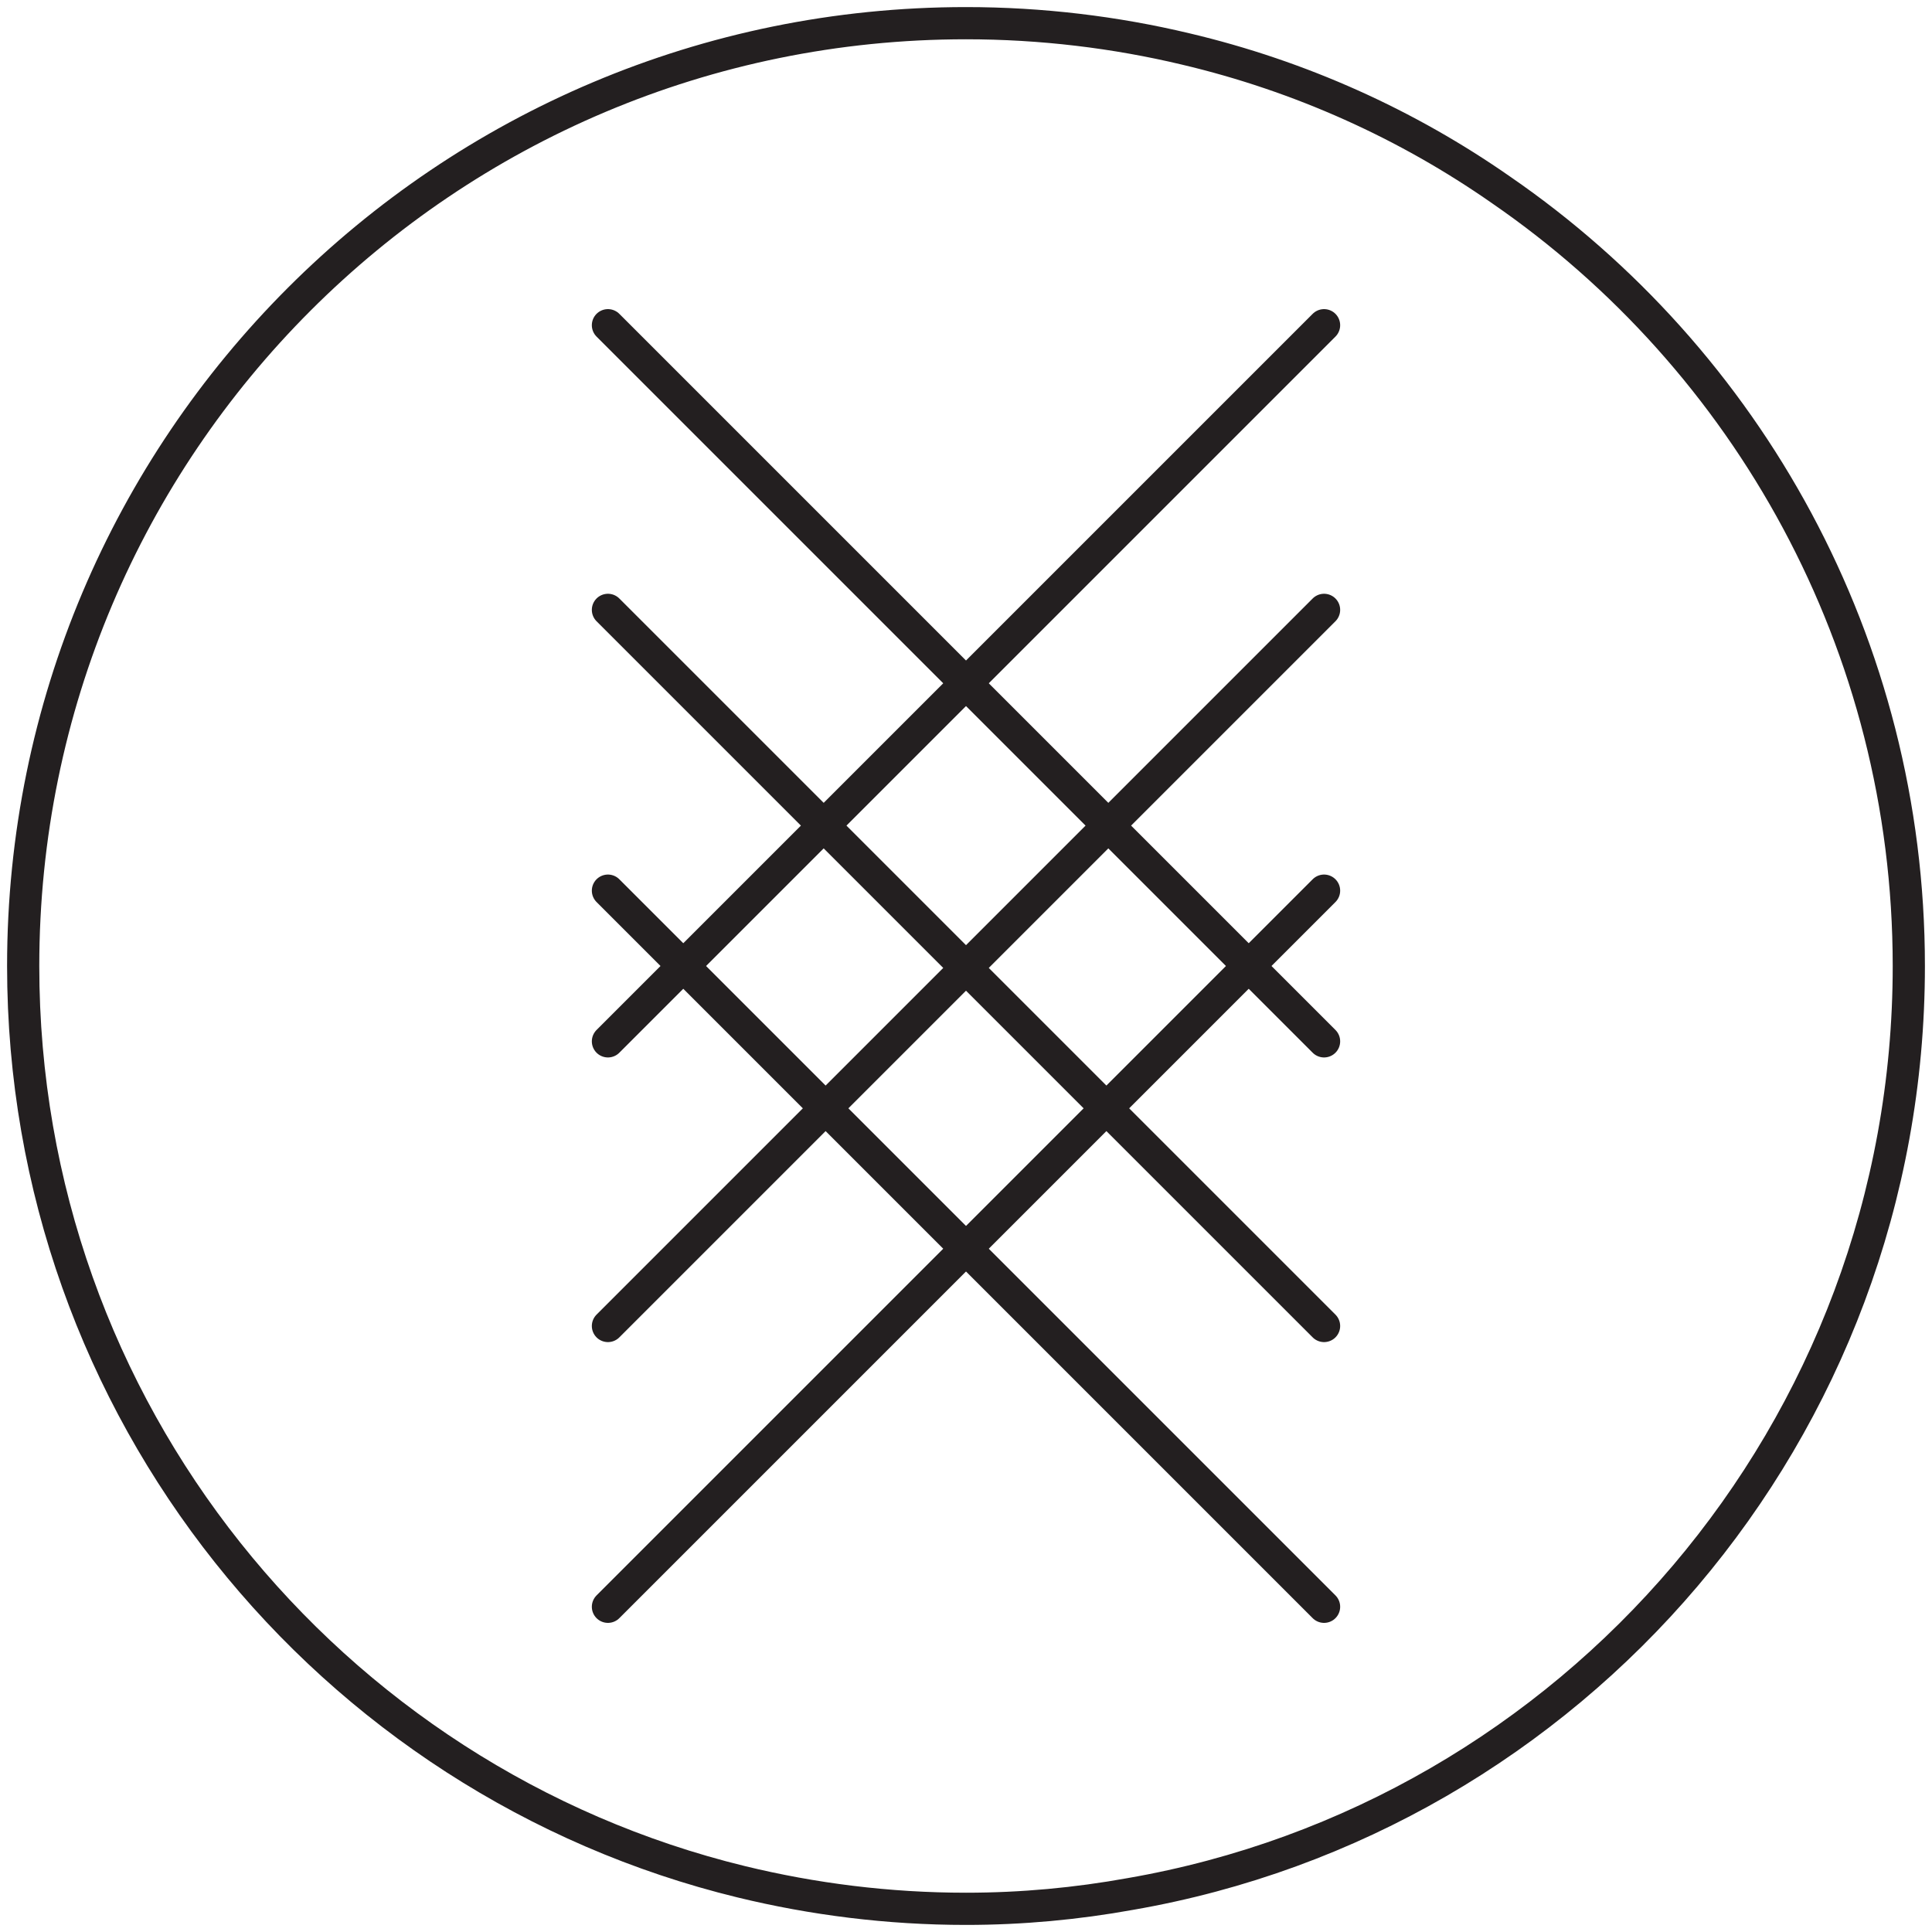 <svg viewBox="0 0 30 30" xmlns="http://www.w3.org/2000/svg" data-name="Layer 1" id="Layer_1">
  <defs>
    <style>
      .cls-1 {
        stroke-miterlimit: 10;
      }

      .cls-1, .cls-2 {
        fill: none;
        stroke: #231f20;
        stroke-width: .5px;
      }

      .cls-2 {
        stroke-linecap: round;
        stroke-linejoin: round;
      }
    </style>
  </defs>
  <path d="M29.64,15c0,7.22-5.22,13.22-12.09,14.41-.83.15-1.68.23-2.55.23-1.21,0-2.38-.15-3.49-.42C5.11,27.66.36,21.89.36,15,.36,6.91,6.91.36,15,.36c1.17,0,2.32.14,3.41.4,1.78.42,3.44,1.17,4.9,2.19,3.82,2.63,6.33,7.05,6.33,12.05Z" class="cls-1"></path>
  <g>
    <g>
      <line y2="16.17" x2="20.56" y1="5.05" x1="9.44" class="cls-2"></line>
      <line y2="16.17" x2="9.44" y1="5.05" x1="20.56" class="cls-2"></line>
    </g>
    <g>
      <line y2="20.59" x2="20.56" y1="9.47" x1="9.44" class="cls-2"></line>
      <line y2="20.59" x2="9.44" y1="9.47" x1="20.56" class="cls-2"></line>
    </g>
    <g>
      <line y2="24.95" x2="20.56" y1="13.83" x1="9.44" class="cls-2"></line>
      <line y2="24.95" x2="9.44" y1="13.83" x1="20.56" class="cls-2"></line>
    </g>
  </g>
</svg>